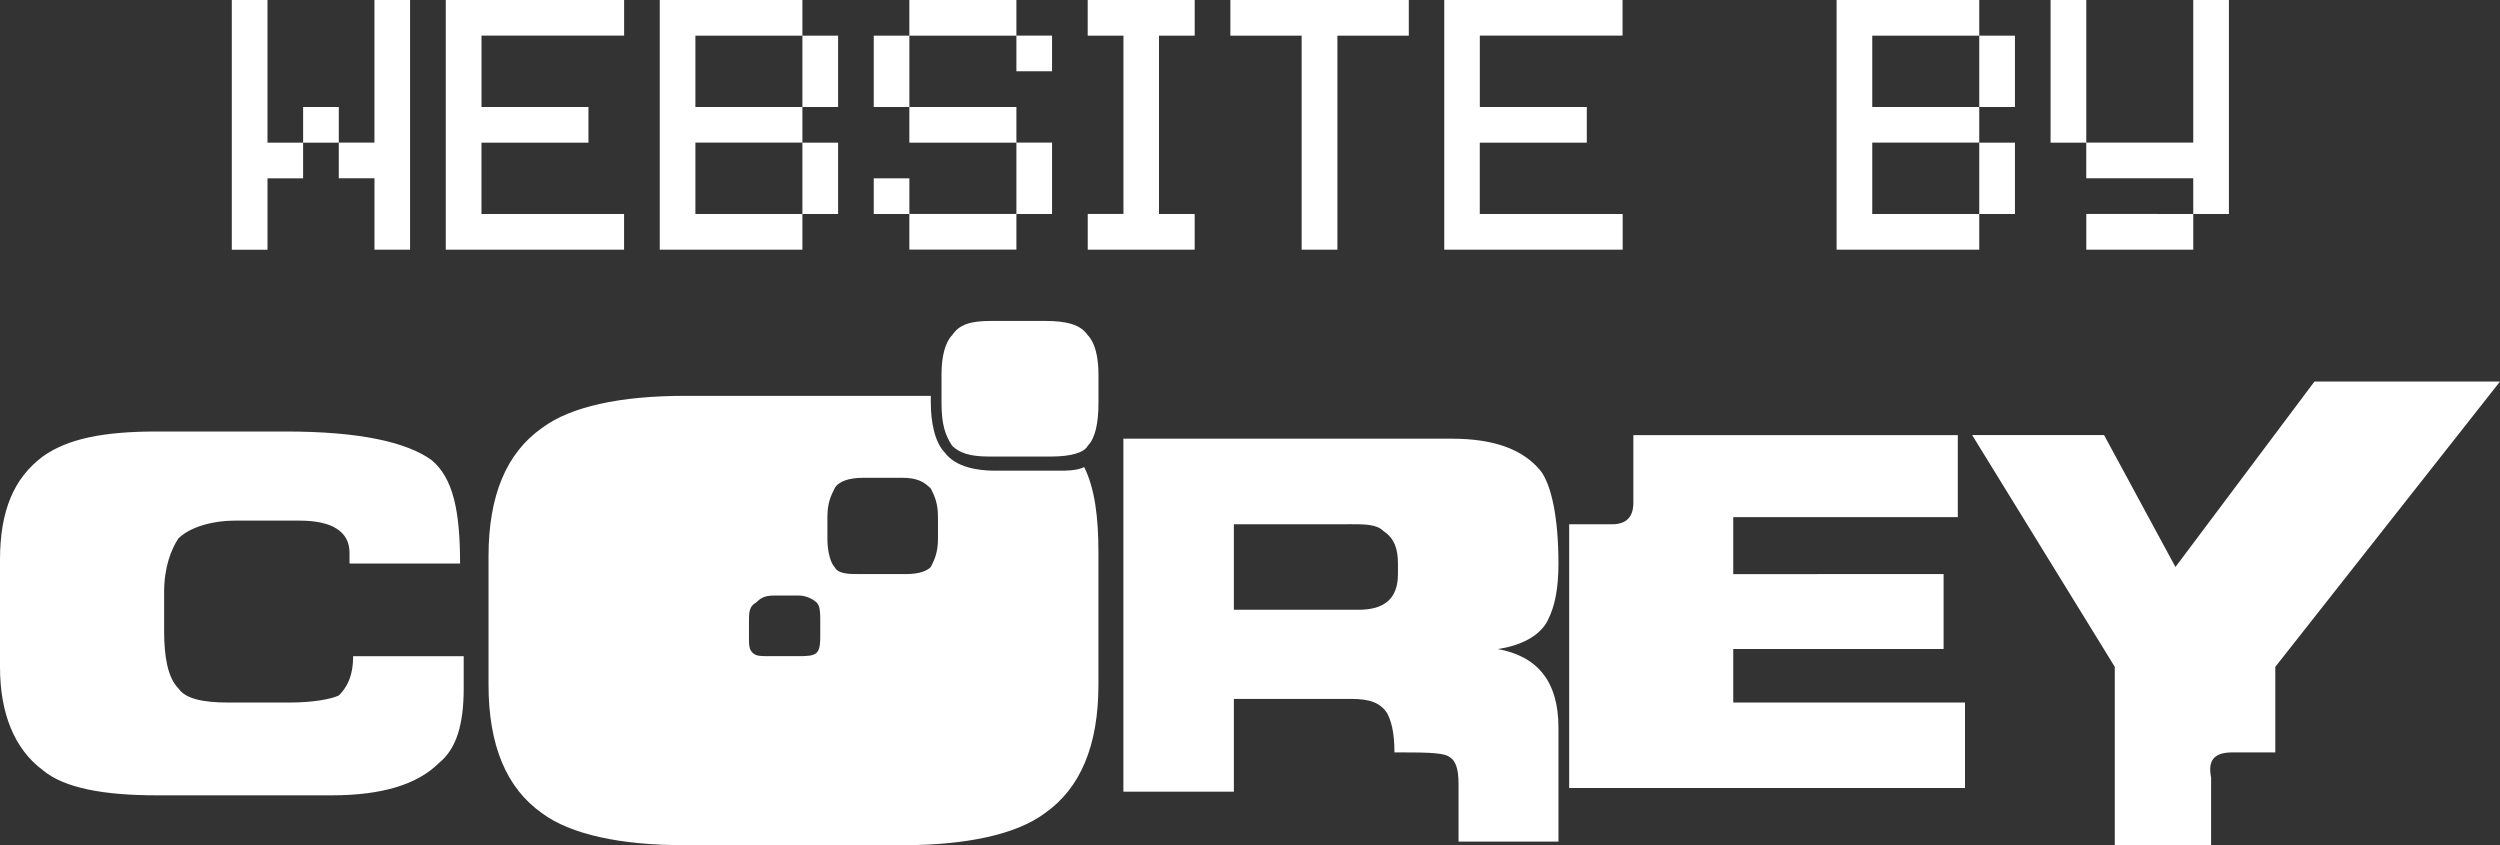 <?xml version="1.0" encoding="UTF-8"?> <svg xmlns="http://www.w3.org/2000/svg" viewBox="-40 -40 100 33.807"><rect x="-40" y="-40" width="100" height="33.807" fill="#333333" stroke="none"/><path fill="#fff" d="M49.3-9.904h1.712v-3.422L60-24.738h-7.422l-5.56 7.418-2.855-5.277h-5.277l5.705 9.27v7.134h3.853V-8.9c-.144-.715.145-1.004.858-1.004zm-19.97-1.85v-2.285h8.414v-2.997H29.33v-2.28h8.982v-3.28H25.334v2.707c0 .574-.283.86-.857.86h-1.71V-8.48H38.6v-3.42H29.33v.144zM13.924-19.03h-4.57v3.42h4.997c1 0 1.567-.423 1.567-1.427v-.424c0-.573-.14-1.003-.568-1.288-.286-.283-.713-.283-1.426-.283zm8.414 1.57c0 .997-.14 1.71-.43 2.278-.285.574-.998.998-1.996 1.143 1.572.286 2.426 1.282 2.426 3.138v4.564h-3.996v-1.28-1c0-.712-.14-.997-.424-1.142-.29-.145-1.002-.145-2.14-.145 0-.852-.145-1.28-.29-1.566-.283-.43-.713-.573-1.426-.573H9.355v3.71h-4.42v-14.12h13.12c1.712 0 2.855.424 3.567 1.28.43.57.716 1.857.716 3.712zm-42.797-.29c0-2.424.716-4.135 2.142-5.133 1.143-.857 3.14-1.283 5.707-1.283h9.842v.283c0 .713.142 1.568.57 1.998.43.568 1.284.713 2 .713h2.563c.287 0 .715 0 1.002-.145.426.857.57 2 .57 3.428v5.278c0 2.424-.713 4.133-2.14 5.137-1.14.852-3.14 1.282-5.705 1.282h-8.703c-2.567 0-4.565-.43-5.708-1.28-1.426-1.005-2.14-2.714-2.14-5.138v-5.14zm10.417 3.143c0 .424 0 .568.14.713.144.14.288.14.716.14h1.143c.283 0 .57 0 .713-.14.14-.145.14-.428.14-.713v-.574c0-.284 0-.57-.14-.714-.144-.14-.43-.283-.714-.283h-1.002c-.426 0-.568.145-.713.283-.282.145-.282.43-.282.713v.573zm3.137-3.856c0 .574.145 1.002.287 1.143.144.283.57.283 1 .283h1.854c.57 0 .855-.14.996-.283.143-.285.287-.568.287-1.143v-.854c0-.574-.145-.857-.287-1.143-.283-.283-.57-.428-1.14-.428h-1.57c-.568 0-.996.145-1.14.428-.142.285-.286.568-.286 1.143v.854zm4.566-5.42c0 .855.143 1.285.426 1.715.287.283.713.428 1.428.428h2.568c.713 0 1.285-.145 1.426-.428.285-.285.43-.86.43-1.715v-1.14c0-.712-.145-1.284-.43-1.57-.283-.427-.855-.57-1.71-.57h-2.14c-.86 0-1.285.144-1.572.57-.283.286-.426.858-.426 1.57v1.14zM-40-17.605c0-1.994.57-3.28 1.71-4.135 1-.713 2.428-1 4.567-1h5.135c2.995 0 4.85.426 5.848 1.14.855.714 1.143 2 1.143 4.14h-4.422v-.428c0-.86-.712-1.287-1.996-1.287h-2.57c-.996 0-1.852.29-2.28.713-.284.43-.57 1.143-.57 2.14v1.57c0 1 .14 1.856.57 2.286.284.424.997.568 1.997.568h2.425c1 0 1.714-.145 1.998-.285.284-.283.57-.713.57-1.57h4.423v1.287c0 1.426-.284 2.424-.998 2.992-.858.857-2.284 1.287-4.28 1.287h-6.99c-2.14 0-3.708-.29-4.565-1.004C-39.43-10.044-40-11.47-40-13.327v-4.28zM-30.728-30.014V-40h1.427V-34.293h1.425v1.427H-29.3v2.854h-1.428zm4.28-4.28h-1.427v-1.427h1.427v1.426zm1.427 4.28v-2.854h-1.428v-1.427h1.427V-40h1.425v9.988h-1.426zM-16.463-31.44h1.426v1.427h-7.132V-40.002h7.134v1.427h-5.705V-35.72H-16.462v1.427h-4.279V-31.44H-16.462zM-9.33-30.014h-4.28V-40h5.706v1.427h1.428V-35.72h-1.428V-38.573H-12.184V-35.72h4.28v1.427h1.428V-31.44h-1.428v1.428H-9.33zm0-1.427h1.426v-2.854H-12.184V-31.44h2.854zM-3.625-35.72H-5.05v-2.854h1.425V-35.72zm0 4.28H-5.05v-1.427h1.425v1.426zm4.28-7.133h-4.281V-40H.656v1.427zm0 4.28h-4.281v-1.428H.656v1.426zM-.77-31.442H.656v1.427H-3.626v-1.428H-.77zm1.426-5.707v-1.426h1.426v1.426H.656zm0 5.706v-2.854h1.426V-31.44H.656zM6.36-30.014H3.51v-1.428h1.428V-38.574H3.508V-40h4.28v1.427H6.36V-31.44h1.427v1.428H6.36zM12.066-30.014v-8.56H9.215V-40h7.137v1.427h-2.856v8.561h-1.428zM23.48-31.44h1.427v1.427H17.77V-40.002h7.132v1.427h-5.709V-35.72h4.279v1.427h-4.281V-31.44h4.279zM37.744-30.014h-4.28V-40h5.706v1.427h1.428V-35.72H39.17V-38.573H34.89V-35.72h4.28v1.427h1.428V-31.44H39.17v1.428h-1.426zm0-1.427h1.426v-2.854H34.89V-31.44h2.854zM43.45-34.294h-1.427V-40h1.428V-34.294zm4.28 2.853v-1.427h-4.28v-1.427H47.73V-40h1.426V-31.44H47.73zm-1.427 0h1.428v1.427h-4.279v-1.428H46.304z"></path></svg> 